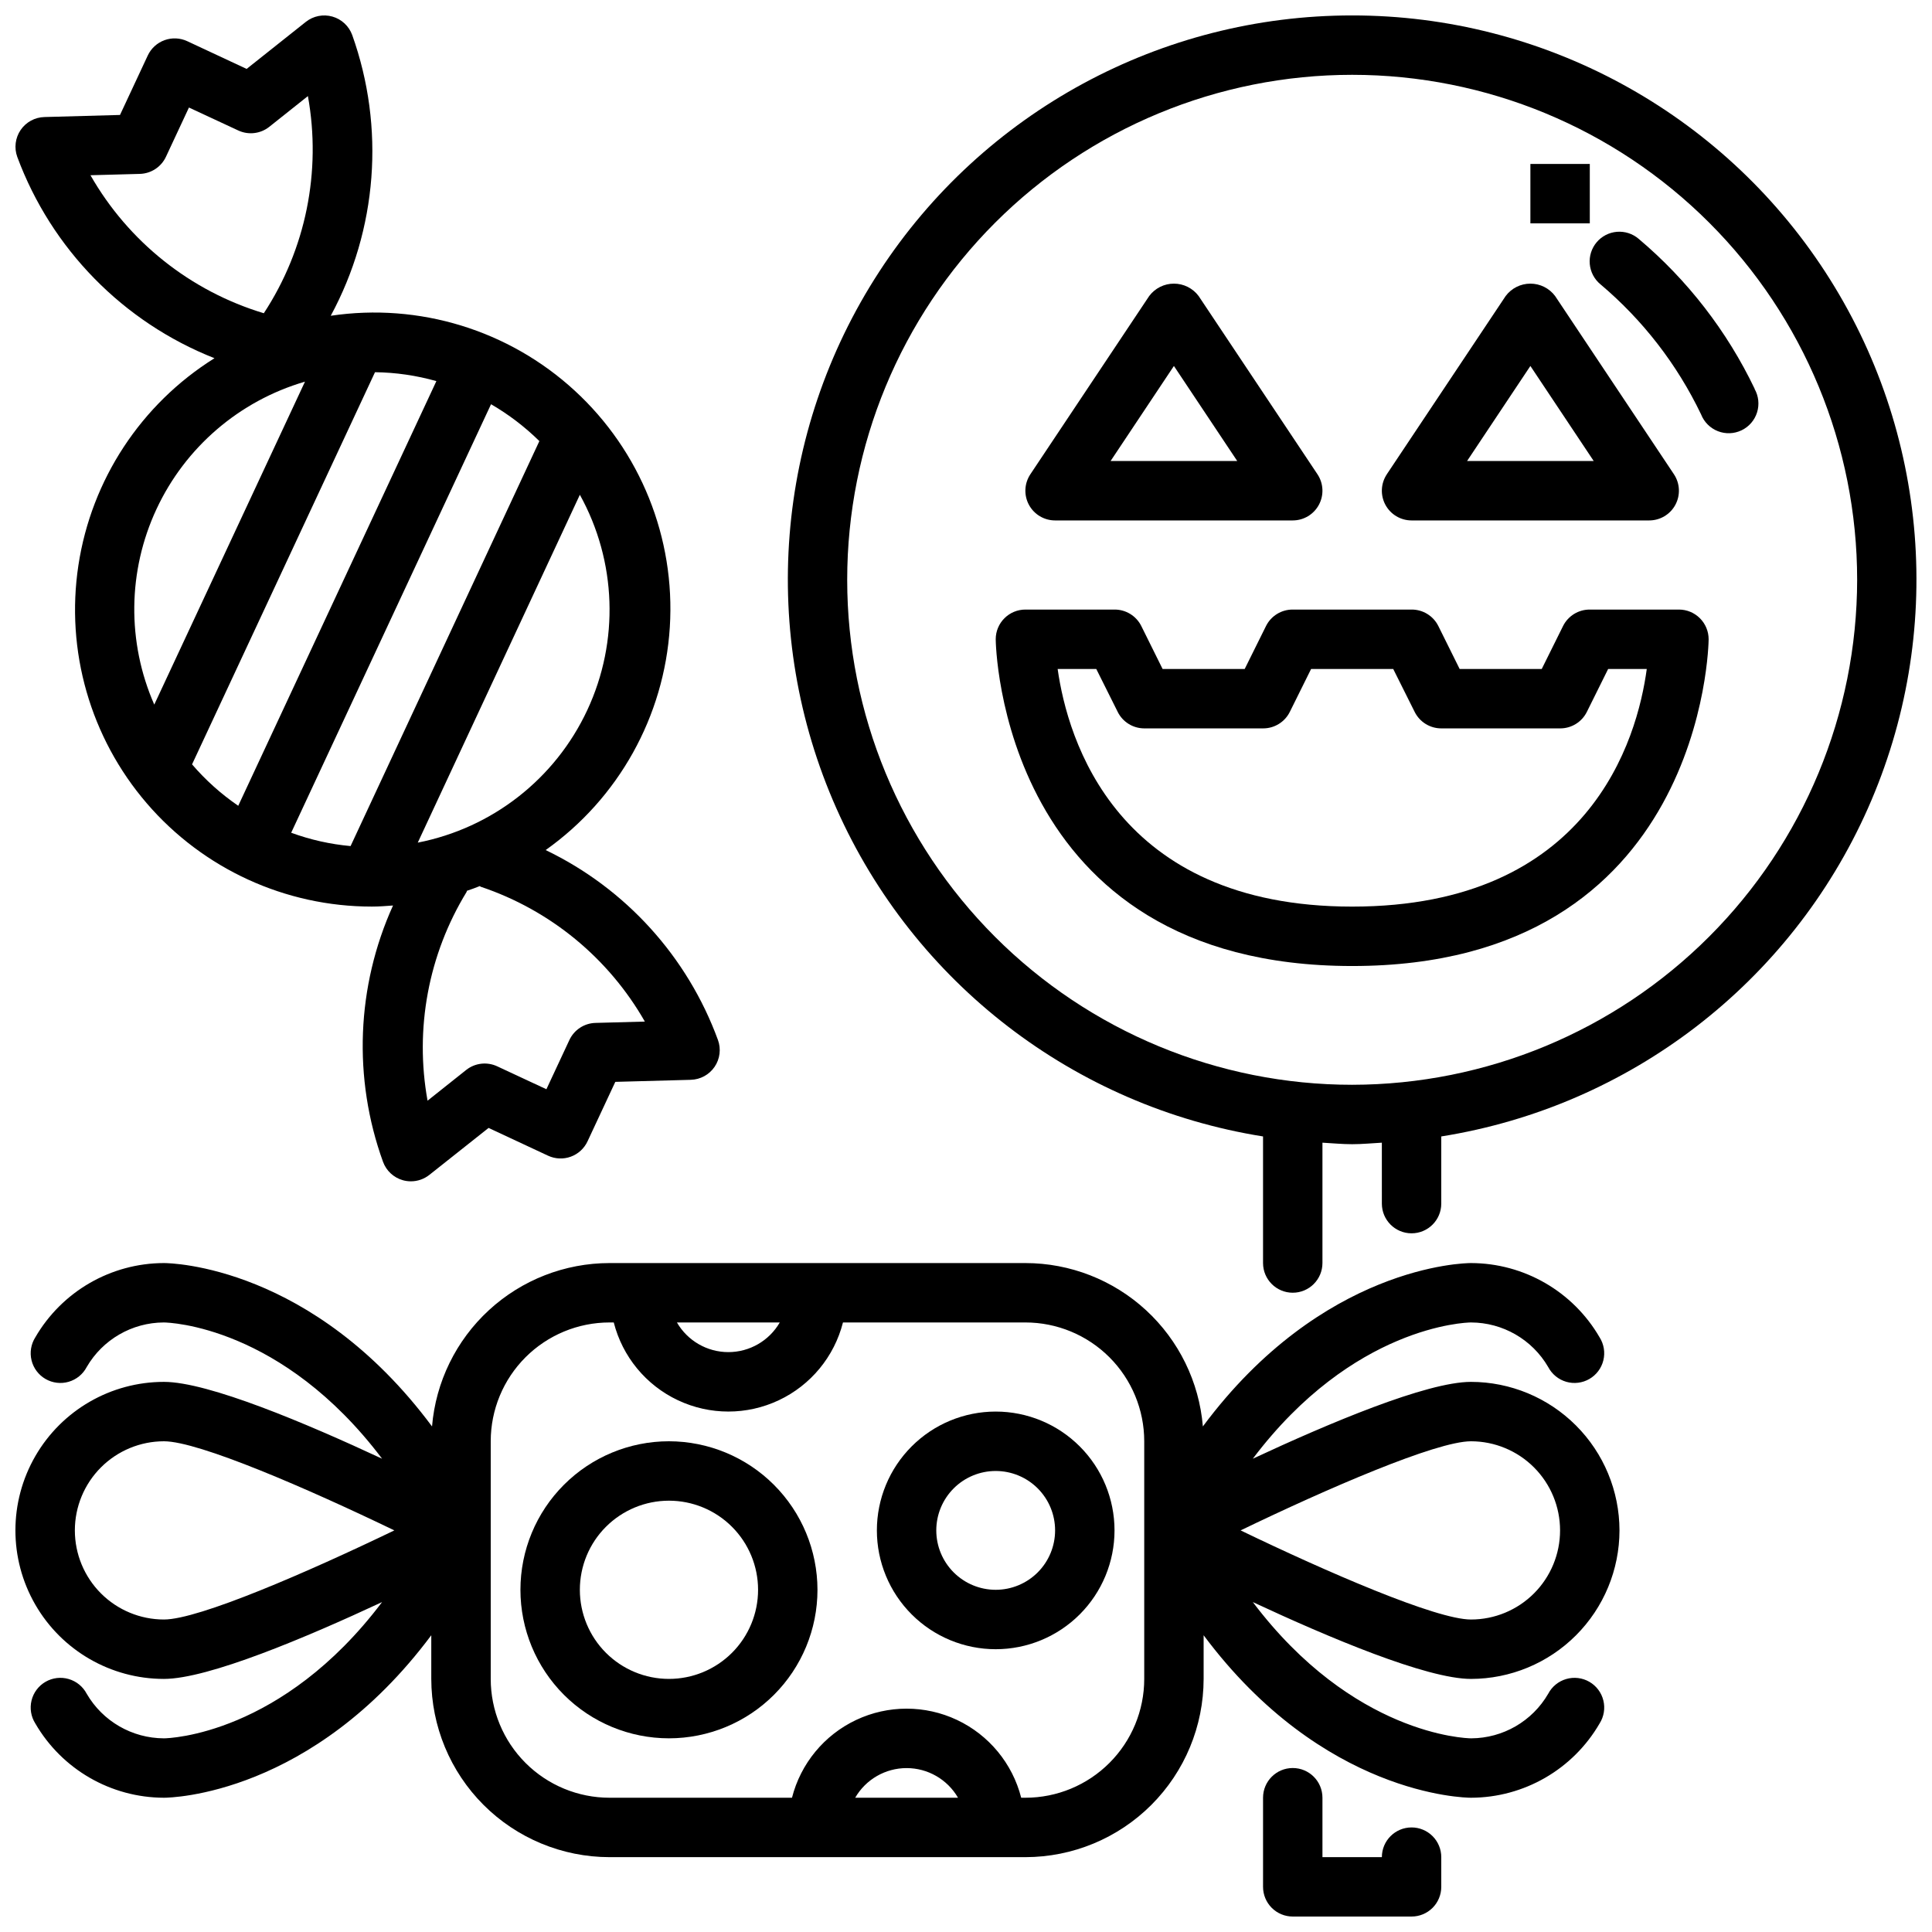 <?xml version="1.0" encoding="UTF-8"?>
<!-- Uploaded to: ICON Repo, www.svgrepo.com, Generator: ICON Repo Mixer Tools -->
<svg width="800px" height="800px" version="1.1" viewBox="144 144 512 512" xmlns="http://www.w3.org/2000/svg">
 <defs>
  <clipPath id="d">
   <path d="m478 612h48v39.902h-48z"/>
  </clipPath>
  <clipPath id="c">
   <path d="m352 148.09h299.9v338.91h-299.9z"/>
  </clipPath>
  <clipPath id="b">
   <path d="m148.09 478h425.91v159h-425.91z"/>
  </clipPath>
  <clipPath id="a">
   <path d="m148.09 148.09h186.91v309.91h-186.91z"/>
  </clipPath>
 </defs>
 <g clip-path="url(#d)">
  <path d="m518.08 628.29c-4.348 0-7.871 3.523-7.871 7.871h-15.746v-15.746c0-4.348-3.523-7.871-7.871-7.871s-7.871 3.523-7.871 7.871v23.617c0 2.086 0.828 4.09 2.305 5.566 1.477 1.477 3.481 2.305 5.566 2.305h31.488c2.09 0 4.09-0.828 5.566-2.305 1.477-1.477 2.305-3.481 2.305-5.566v-7.871c0-2.09-0.828-4.09-2.305-5.566-1.477-1.477-3.477-2.305-5.566-2.305z"/>
 </g>
 <g clip-path="url(#c)">
  <path d="m502.34 148.09c-50.605-0.023-97.789 25.555-125.38 67.977-27.59 42.422-31.844 95.926-11.301 142.17 20.543 46.25 63.09 78.965 113.06 86.934v33.543c0 4.348 3.523 7.871 7.871 7.871s7.871-3.523 7.871-7.871v-31.891c2.621 0.141 5.211 0.402 7.871 0.402 2.66 0 5.25-0.262 7.871-0.402l0.004 16.148c0 4.348 3.523 7.871 7.871 7.871s7.871-3.523 7.871-7.871v-17.801c49.977-7.969 92.523-40.684 113.06-86.934 20.543-46.246 16.289-99.75-11.301-142.17-27.59-42.422-74.77-68-125.38-67.977zm0 283.39c-35.492 0-69.531-14.102-94.629-39.199-25.098-25.094-39.195-59.133-39.195-94.625 0-35.496 14.098-69.531 39.195-94.629 25.098-25.098 59.137-39.199 94.629-39.199 35.492 0 69.531 14.102 94.629 39.199 25.094 25.098 39.195 59.133 39.195 94.629-0.039 35.477-14.152 69.496-39.242 94.582-25.086 25.09-59.102 39.199-94.582 39.242z"/>
 </g>
 <path d="m423.61 281.92h62.977c2.906 0 5.574-1.598 6.941-4.156 1.371-2.562 1.223-5.668-0.391-8.086l-31.488-47.23c-1.543-2.066-3.973-3.281-6.551-3.281-2.578 0-5.004 1.215-6.547 3.281l-31.488 47.23c-1.613 2.418-1.766 5.523-0.395 8.086 1.371 2.559 4.039 4.156 6.941 4.156zm31.488-40.934 16.785 25.191h-33.566z"/>
 <path d="m518.08 281.92h62.977c2.902 0 5.574-1.598 6.941-4.156 1.371-2.562 1.219-5.668-0.391-8.086l-31.488-47.23c-1.543-2.066-3.973-3.281-6.551-3.281s-5.004 1.215-6.551 3.281l-31.488 47.23h0.004c-1.613 2.418-1.766 5.523-0.395 8.086 1.371 2.559 4.039 4.156 6.941 4.156zm31.488-40.934 16.785 25.191h-33.566z"/>
 <path d="m588.93 305.54h-23.613c-3-0.016-5.746 1.672-7.086 4.352l-5.652 11.391h-21.758l-5.652-11.391c-1.34-2.68-4.086-4.367-7.086-4.352h-31.488c-2.996-0.016-5.742 1.672-7.082 4.352l-5.652 11.391h-21.762l-5.648-11.391c-1.344-2.68-4.09-4.367-7.086-4.352h-23.617c-4.348 0-7.871 3.523-7.871 7.871 0 0.867 1.086 86.594 94.465 86.594 93.375 0 94.465-85.727 94.465-86.594 0-2.086-0.832-4.09-2.309-5.566-1.477-1.477-3.477-2.305-5.566-2.305zm-86.59 78.719c-62.629 0-75.438-44.445-78.051-62.977h10.234l5.691 11.391h-0.004c1.332 2.664 4.047 4.348 7.023 4.356h31.488c2.996 0.016 5.746-1.672 7.086-4.356l5.652-11.391h21.758l5.691 11.391c1.332 2.672 4.062 4.356 7.043 4.356h31.488c3 0.016 5.746-1.672 7.086-4.356l5.652-11.391h10.234c-2.504 18.531-15.098 62.977-78.074 62.977z"/>
 <path d="m609.01 247.05c-7.316-15.285-17.801-28.84-30.754-39.762-1.598-1.363-3.668-2.027-5.758-1.855-2.09 0.172-4.023 1.172-5.371 2.773-1.352 1.605-2.008 3.68-1.82 5.769 0.188 2.086 1.195 4.016 2.809 5.356 11.238 9.473 20.336 21.23 26.688 34.488 0.797 2.031 2.406 3.644 4.441 4.445 2.031 0.801 4.305 0.719 6.277-0.223 1.973-0.941 3.465-2.66 4.117-4.746 0.656-2.086 0.414-4.348-0.668-6.246z"/>
 <path d="m549.57 187.45h15.742v15.742h-15.742z"/>
 <g clip-path="url(#b)">
  <path d="m573.18 549.57c-0.012-10.434-4.164-20.438-11.543-27.816s-17.383-11.531-27.816-11.543c-11.738 0-37.785 11.02-57.812 20.363 26.543-35.156 56.379-36.109 57.812-36.109 8.434 0.02 16.227 4.516 20.465 11.809 0.996 1.902 2.723 3.316 4.781 3.914 2.062 0.598 4.277 0.328 6.133-0.746 1.859-1.074 3.199-2.859 3.707-4.941 0.512-2.086 0.148-4.285-1-6.098-7.051-12.156-20.031-19.652-34.086-19.68-1.836 0-39.359 0.684-71.047 43.297-0.984-11.801-6.367-22.797-15.078-30.816-8.711-8.02-20.117-12.473-31.957-12.48h-110.21c-11.84 0.008-23.246 4.461-31.957 12.48s-14.094 19.016-15.078 30.816c-31.688-42.613-69.211-43.297-71.047-43.297-14.055 0.027-27.035 7.523-34.086 19.68-1.148 1.812-1.512 4.012-1 6.098 0.508 2.082 1.848 3.867 3.703 4.941 1.859 1.074 4.074 1.344 6.133 0.746 2.062-0.598 3.789-2.012 4.785-3.914 4.223-7.277 11.992-11.773 20.41-11.809 1.48 0 31.324 0.953 57.867 36.109-20.027-9.344-46.074-20.363-57.812-20.363-14.062 0-27.055 7.5-34.086 19.68-7.031 12.18-7.031 27.184 0 39.359 7.031 12.18 20.023 19.68 34.086 19.68 11.738 0 37.785-11.02 57.812-20.363-26.543 35.156-56.379 36.109-57.812 36.109-8.434-0.02-16.227-4.516-20.465-11.809-0.996-1.902-2.723-3.312-4.785-3.91-2.059-0.598-4.273-0.332-6.133 0.742-1.855 1.074-3.195 2.859-3.703 4.945-0.512 2.082-0.148 4.285 1 6.094 7.051 12.16 20.031 19.652 34.086 19.68 1.828 0 39.234-0.691 70.848-43.059v11.57c0.016 12.523 4.992 24.531 13.848 33.387 8.855 8.855 20.863 13.836 33.387 13.848h110.21c12.523-0.012 24.531-4.992 33.383-13.848 8.855-8.855 13.836-20.863 13.852-33.387v-11.57c31.613 42.367 69.02 43.059 70.848 43.059 14.055-0.027 27.035-7.519 34.086-19.68 1.148-1.809 1.512-4.012 1-6.094-0.508-2.086-1.848-3.871-3.707-4.945-1.855-1.074-4.07-1.34-6.133-0.742-2.059 0.598-3.785 2.008-4.781 3.91-4.223 7.281-11.992 11.773-20.41 11.809-1.48 0-31.324-0.953-57.867-36.109 20.027 9.344 46.074 20.363 57.812 20.363 10.434-0.012 20.438-4.16 27.816-11.539 7.379-7.379 11.531-17.383 11.543-27.82zm-15.742 0h-0.004c0 6.266-2.488 12.27-6.914 16.699-4.43 4.43-10.438 6.918-16.699 6.918-9.227 0-38.188-12.594-61.047-23.617 22.828-11.02 51.82-23.617 61.047-23.617 6.262 0 12.27 2.488 16.699 6.918 4.426 4.43 6.914 10.438 6.914 16.699zm-206.79-55.105c-2.812 4.863-8.008 7.859-13.625 7.859-5.621 0-10.812-2.996-13.629-7.859zm-186.81 55.105c0-6.262 2.488-12.27 6.918-16.699 4.43-4.43 10.438-6.918 16.699-6.918 9.227 0 38.188 12.594 61.047 23.617-22.859 11.02-51.82 23.617-61.047 23.617-6.262 0-12.27-2.488-16.699-6.918-4.43-4.43-6.918-10.434-6.918-16.699zm206.79 70.848h0.004c2.812-4.863 8.008-7.856 13.625-7.856 5.621 0 10.812 2.992 13.629 7.856zm76.605-31.488c0 8.352-3.316 16.363-9.223 22.266-5.906 5.906-13.914 9.223-22.266 9.223h-1.117c-2.309-9.066-8.547-16.625-17.008-20.617-8.461-3.988-18.266-3.988-26.727 0-8.461 3.992-14.699 11.551-17.008 20.617h-48.348c-8.352 0-16.359-3.316-22.266-9.223-5.906-5.902-9.223-13.914-9.223-22.266v-62.977c0-8.348 3.316-16.359 9.223-22.266 5.906-5.902 13.914-9.223 22.266-9.223h1.117c2.309 9.066 8.543 16.629 17.008 20.617 8.461 3.992 18.262 3.992 26.727 0 8.461-3.988 14.699-11.551 17.008-20.617h48.348c8.352 0 16.359 3.32 22.266 9.223 5.906 5.906 9.223 13.918 9.223 22.266z"/>
 </g>
 <path d="m407.87 518.08c-8.352 0-16.359 3.316-22.266 9.223s-9.223 13.914-9.223 22.266c0 8.352 3.316 16.359 9.223 22.266s13.914 9.223 22.266 9.223c8.352 0 16.359-3.316 22.266-9.223s9.223-13.914 9.223-22.266c0-8.352-3.316-16.359-9.223-22.266s-13.914-9.223-22.266-9.223zm0 47.23v0.004c-4.176 0-8.18-1.66-11.133-4.613s-4.613-6.957-4.613-11.133c0-4.176 1.66-8.18 4.613-11.133s6.957-4.609 11.133-4.609c4.176 0 8.18 1.656 11.133 4.609s4.609 6.957 4.609 11.133c0 4.176-1.656 8.18-4.609 11.133s-6.957 4.613-11.133 4.613z"/>
 <path d="m321.28 525.95c-10.438 0-20.449 4.148-27.832 11.531-7.379 7.379-11.527 17.391-11.527 27.832 0 10.438 4.148 20.449 11.527 27.832 7.383 7.379 17.395 11.527 27.832 11.527 10.441 0 20.453-4.148 27.832-11.527 7.383-7.383 11.527-17.395 11.527-27.832-0.012-10.438-4.16-20.441-11.539-27.82-7.379-7.379-17.383-11.527-27.82-11.543zm0 62.977c-6.262 0-12.27-2.488-16.699-6.914-4.43-4.43-6.914-10.438-6.914-16.699 0-6.266 2.484-12.273 6.914-16.699 4.43-4.43 10.438-6.918 16.699-6.918 6.266 0 12.27 2.488 16.699 6.918 4.43 4.426 6.918 10.434 6.918 16.699 0 6.262-2.488 12.27-6.918 16.699-4.43 4.426-10.434 6.914-16.699 6.914z"/>
 <g clip-path="url(#a)">
  <path d="m200.84 238.93c-19.441 12.152-32.613 32.188-36.059 54.855-3.449 22.668 3.164 45.711 18.113 63.098 14.949 17.387 36.738 27.383 59.668 27.371 1.891 0 3.731-0.148 5.59-0.285v0.004c-9.699 21.426-10.648 45.793-2.652 67.91 0.863 2.375 2.816 4.191 5.25 4.883 0.695 0.199 1.414 0.297 2.141 0.297 1.777 0 3.504-0.602 4.894-1.707l15.695-12.445 15.742 7.352h0.004c1.898 0.891 4.07 0.984 6.035 0.27 1.969-0.715 3.57-2.188 4.449-4.086l7.352-15.742 20.02-0.543v-0.004c2.531-0.07 4.875-1.352 6.297-3.445s1.75-4.742 0.883-7.117c-8.086-22.078-24.465-40.133-45.656-50.32 19.32-13.707 31.41-35.41 32.902-59.055 1.488-23.641-7.781-46.691-25.227-62.715-17.445-16.027-41.199-23.312-64.629-19.824 12.363-22.867 14.43-49.91 5.691-74.391-0.863-2.383-2.82-4.207-5.258-4.898-2.441-0.691-5.062-0.168-7.047 1.41l-15.68 12.461-15.742-7.352h-0.004c-1.891-0.883-4.059-0.977-6.019-0.262-1.961 0.715-3.559 2.18-4.441 4.074l-7.352 15.742-20.02 0.551c-2.535 0.062-4.883 1.34-6.312 3.434-1.426 2.098-1.758 4.75-0.891 7.133 9.055 24.395 28.055 43.793 52.262 53.348zm23.977 6.227-39.934 85.57c-7.262-16.555-7.051-35.43 0.59-51.812 7.637-16.383 21.957-28.684 39.305-33.758zm-29.914 101.39 48.477-103.91c5.504 0.07 10.973 0.863 16.266 2.363l-52.508 112.54c-4.547-3.113-8.672-6.812-12.262-10.996zm42.004 21.672h0.004c-5.379-0.488-10.672-1.676-15.746-3.535l52.965-113.56c4.664 2.703 8.969 5.988 12.809 9.77zm34.559 10.801h0.004c18.363 6.176 33.816 18.883 43.422 35.707l-13.09 0.355c-2.981 0.082-5.656 1.84-6.914 4.543l-6.086 13.035-13.043-6.078c-2.703-1.258-5.883-0.883-8.219 0.969l-10.234 8.141c-3.453-19.078 0.227-38.762 10.336-55.301 0.055-0.102 0.047-0.219 0.102-0.324 1.156-0.387 2.289-0.789 3.418-1.25 0.07 0.055 0.152 0.156 0.277 0.203zm-16.758-11.707 42.961-92.195c9.746 17.602 10.484 38.809 1.98 57.043-8.504 18.238-25.223 31.305-44.973 35.152zm-73.633-177.23c2.981-0.086 5.656-1.848 6.91-4.551l6.086-13.035 13.066 6.078c2.703 1.262 5.891 0.887 8.227-0.969l10.234-8.141c3.621 19.973-0.559 40.57-11.684 57.547-19.434-5.856-35.879-18.949-45.941-36.574z"/>
 </g>
</svg>